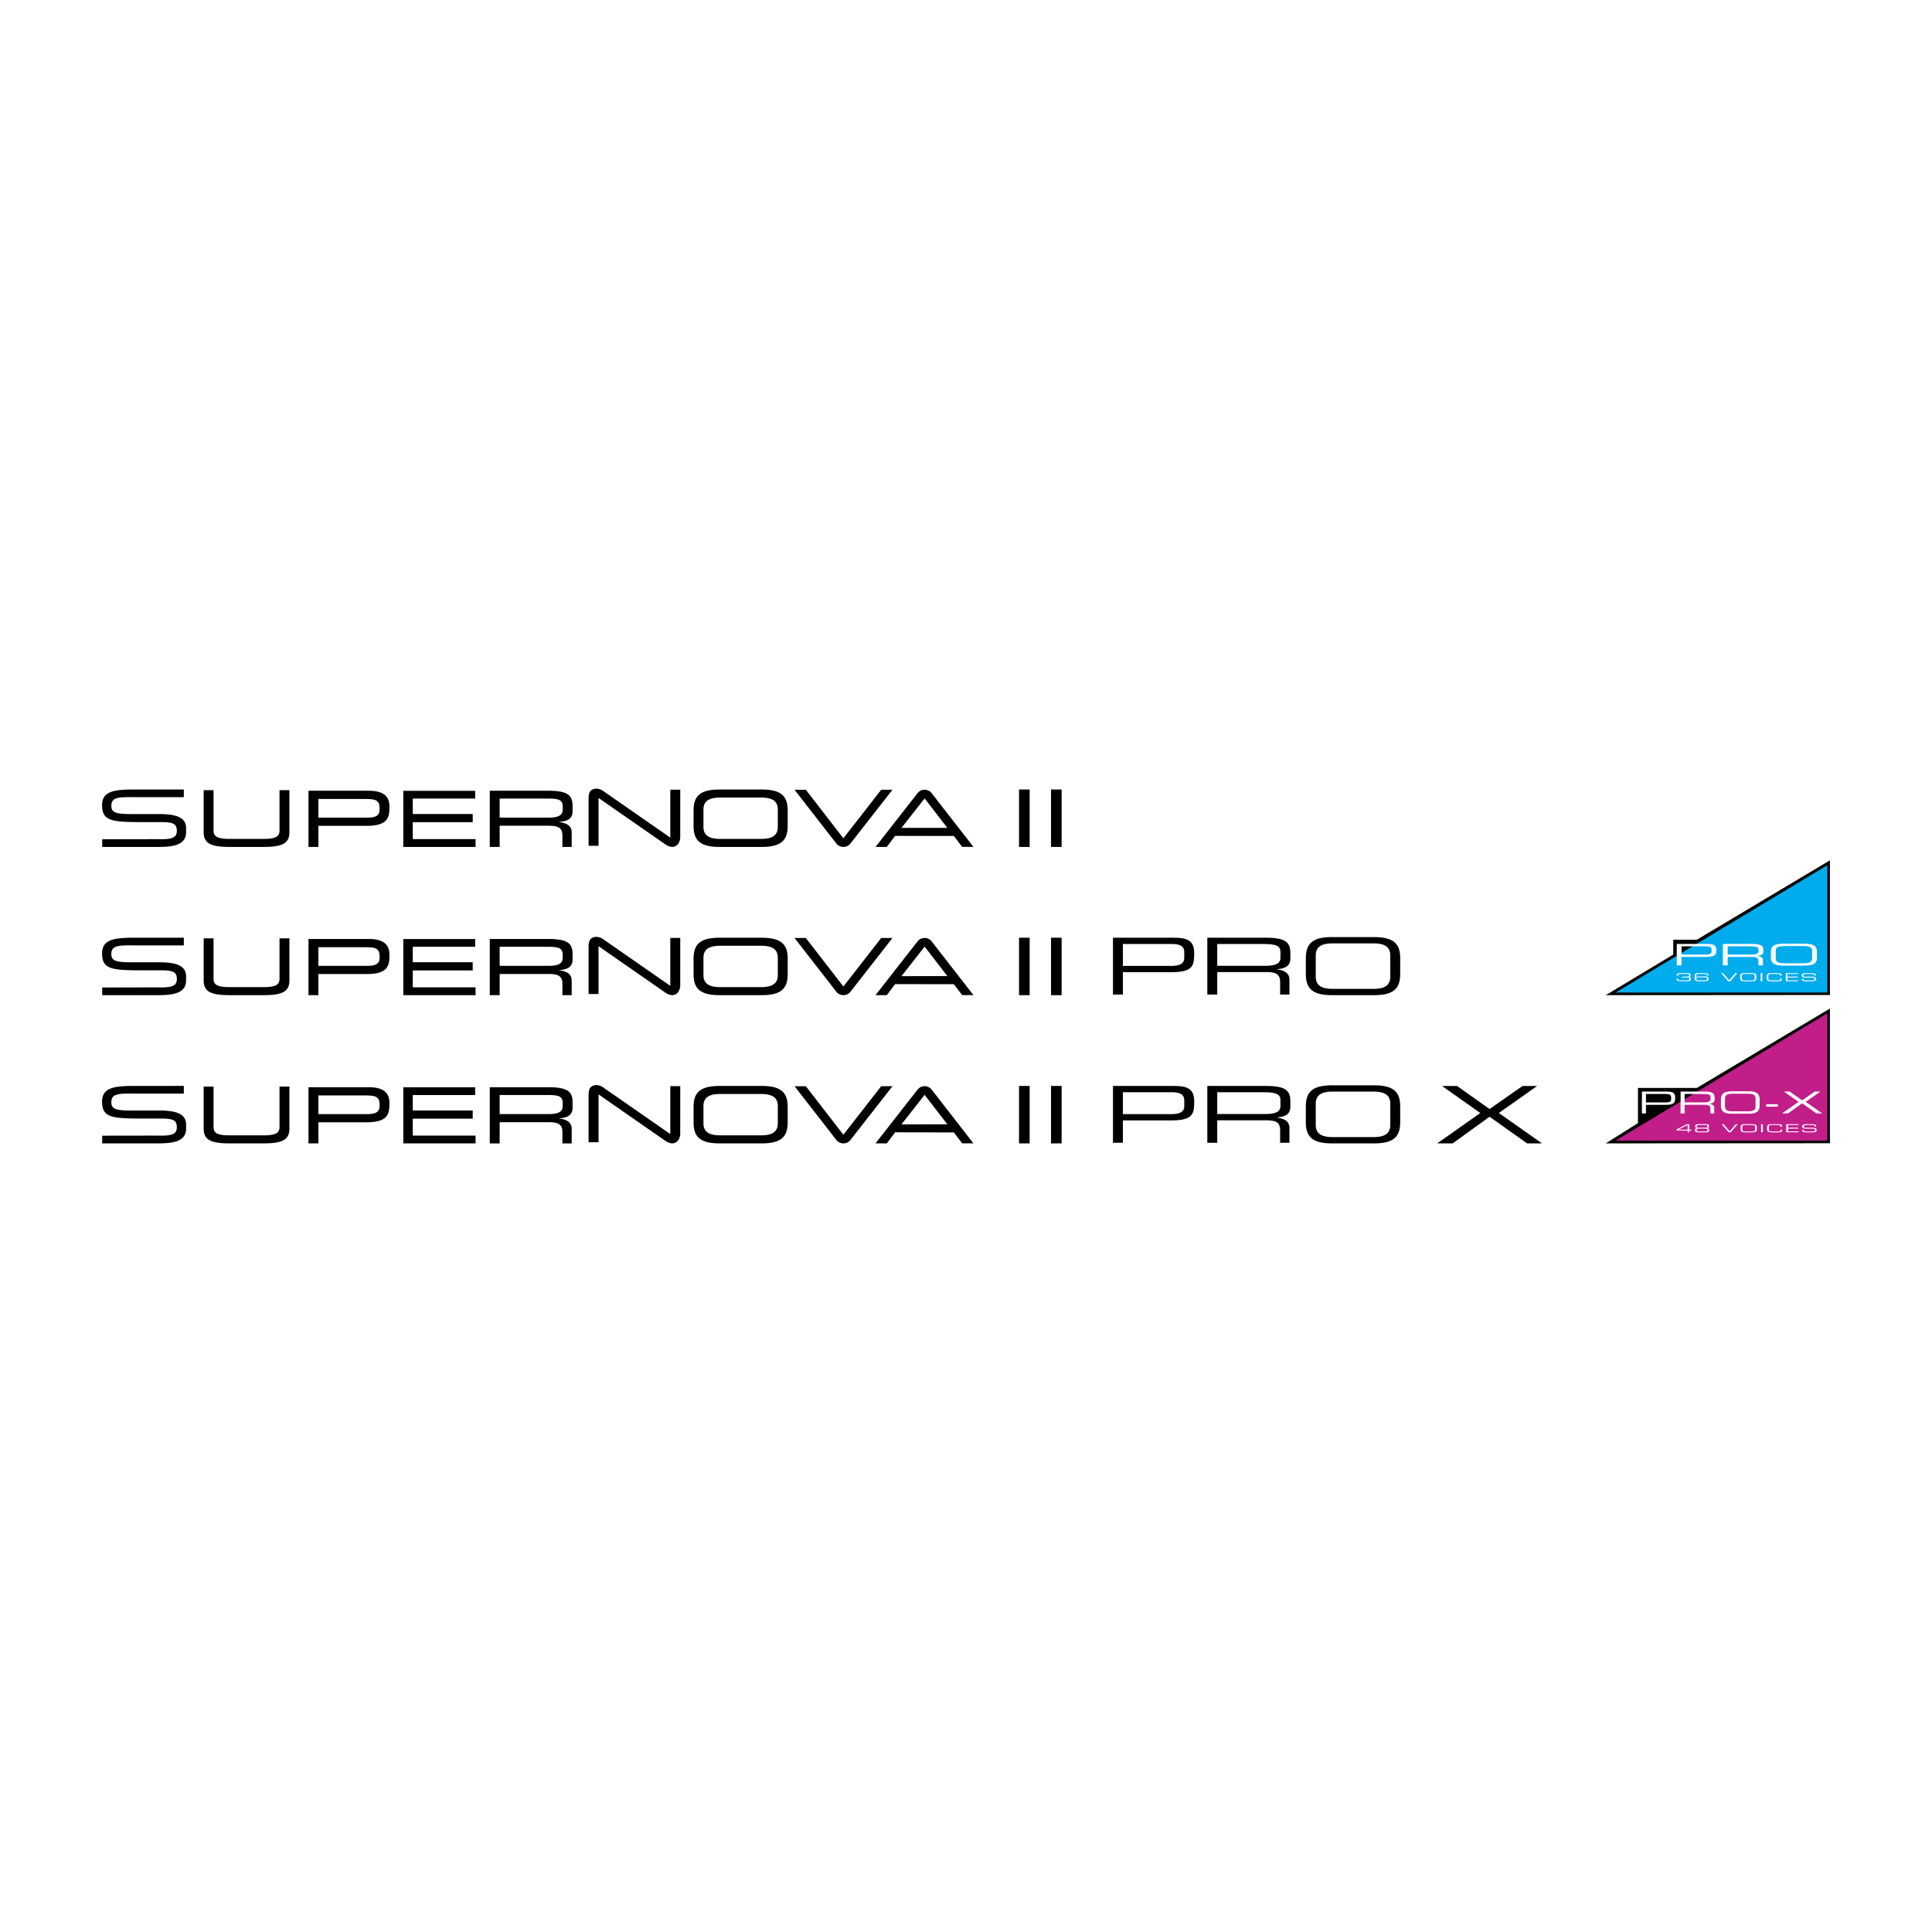 <svg xmlns="http://www.w3.org/2000/svg" width="2500" height="2500" viewBox="0 0 192.756 192.756"><g fill-rule="evenodd" clip-rule="evenodd"><path fill="#fff" d="M0 0h192.756v192.756H0V0z"/><path d="M69.197 95.656c0-1.417.624-2.098 2.597-2.098h4.197c1.973 0 2.597.681 2.597 2.098v1.534c0 1.416-.624 2.098-2.597 2.098h-4.197c-1.973 0-2.597-.682-2.597-2.098v-1.534zm8.405-.105c0-.976-.765-1.192-1.712-1.192h-3.996c-.945 0-1.71.216-1.71 1.192v1.742c0 .977.765 1.193 1.71 1.193h3.996c.947 0 1.712-.217 1.712-1.193v-1.742zM94.519 97.385l-4.578.004 2.309-2.944 2.269 2.94zm-1.595-3.499a.898.898 0 0 0-1.372.027l-4.202 5.374h1.125l.831-1.102 5.861.01.829 1.088h1.125l-4.197-5.397zM20.32 93.62h.986v4.007c0 .541.242.859 1.58.859h3.422c1.339 0 1.58-.318 1.58-.859V93.62h.987v4.196c0 1.137-.745 1.471-2.597 1.471h-3.361c-1.852 0-2.597-.334-2.597-1.471V93.62zM30.779 93.682h5.999c1.328 0 2.078.442 2.078 1.572 0 1.069-.125 1.927-2.27 1.927h-4.821v2.105h-.986v-5.604zm7.096 1.672c-.028-.766-.473-.829-1.329-.852h-4.781v1.863h4.861c.785 0 1.24-.162 1.248-.797v-.214h.001zM48.864 93.682h5.828c2.104 0 2.436.534 2.436 1.587v.457c0 .79-.584 1.006-1.339 1.061v.016c1.007.139 1.249.541 1.249 1.053v1.432h-.926v-1.133c0-.875-.554-.982-1.449-.982h-4.811v2.115h-.986v-5.606h-.002zm5.717 2.681c1.098.018 1.56-.208 1.56-.795v-.278c-.005-.725-.352-.845-1.801-.829h-4.489v1.902h4.73zM40.239 93.692h7.167v.771h-6.222v1.541h5.979v.814h-5.979v1.69h6.262v.779h-7.207v-5.595zM60.125 93.667a1.329 1.329 0 0 0-.589-.197c-.755.008-.809.547-.816 1.028l.003-.144v4.82h.993V94.4l6.747 4.69c.147.109.466.199.589.197.756-.008.814-.885.814-.885l.002-4.824h-.993v4.779l-6.75-4.69zM10.196 99.285v-.764l5.594-.01c1.429.035 1.874-.164 1.852-.881-.02-.645-.362-.822-1.59-.822H14.18c-3.01 0-3.998-.094-3.995-1.687.001-1.277.985-1.563 3.019-1.563l5.136-.004v.77h-4.711c-1.858-.028-2.511-.005-2.52.852-.005.586.288.83 1.828.83h2.918c1.923 0 2.719.422 2.712 1.438v.365c0 1.377-1.47 1.479-2.929 1.479l-5.442-.003zM84.144 98.424l-3.746-4.84h-1.125l4.198 5.399a.9.9 0 0 0 1.372-.027l4.201-5.375h-1.125l-3.775 4.843zM118.154 95.56c0 .587-.463.807-1.25.807h-4.875v-2.185h4.795c.857 0 1.33.165 1.33.838v.54zm-7.113 3.665h.988v-2.232h4.834c2.15 0 2.281-.633 2.281-1.894 0-1.322-.756-1.542-2.09-1.542h-6.014v5.668h.001zM121.445 96.359v-2.177h4.5c1.453 0 1.807.204 1.807.838v.517c0 .596-.465.822-1.564.822h-4.743zm-.99 2.866h.99v-2.24h4.822c.898 0 1.453.111 1.453.996v1.244h.928v-1.449c0-.516-.24-.924-1.25-1.064v-.016c.756-.055 1.342-.273 1.342-1.072v-.462c0-1.064-.332-1.604-2.441-1.604h-5.844v5.667zM138.709 97.455c0 .986-.766 1.205-1.715 1.205h-4.006c-.949 0-1.715-.219-1.715-1.205v-2.129c0-.987.766-1.206 1.715-1.206h4.006c.949 0 1.715.219 1.715 1.206v2.129zm-8.426-.289c0 1.432.627 2.121 2.604 2.121h4.209c1.977 0 2.602-.689 2.602-2.121v-1.551c0-1.433-.625-2.121-2.602-2.121h-4.209c-1.977 0-2.604.688-2.604 2.121v1.551zM101.67 93.558h1.057v5.729h-1.057v-5.729zM104.861 93.558h1.057v5.729h-1.057v-5.729zM169.295 108.543l-5.875.002v3.508l-3.215 2.023 22.367-.015v-13.436l-13.277 7.918z"/><path fill="#c11e8a" d="M161.195 113.799h21.119V101.1l-21.119 12.699z"/><path d="M166.729 109.678c0 .227-.189.311-.512.311h-1.998v-.842h1.965c.352 0 .545.062.545.322v.209zm-2.915 1.412h.404v-.859h1.98c.881 0 .936-.246.936-.73 0-.51-.311-.596-.857-.596h-2.463v2.185zM168.076 109.984v-.838h1.846c.594 0 .738.078.738.322v.199c0 .23-.189.316-.641.316h-1.943v.001zm-.404 1.106h.404v-.863h1.977c.369 0 .596.043.596.385v.479h.381v-.559c0-.199-.1-.355-.514-.41v-.006c.311-.021.551-.105.551-.414v-.178c0-.41-.137-.619-1-.619h-2.395v2.185zM175.152 110.408c0 .381-.314.465-.703.465h-1.643c-.389 0-.701-.084-.701-.465v-.82c0-.381.312-.465.701-.465h1.643c.389 0 .703.084.703.465v.82zm-3.453-.111c0 .553.256.818 1.066.818h1.725c.811 0 1.066-.266 1.066-.818v-.598c0-.553-.256-.818-1.066-.818h-1.725c-.811 0-1.066.266-1.066.818v.598zM176.215 110.17h1.158v.242h-1.158v-.242zM179.447 109.934l-1.463-1.03h.575l1.244.879 1.261-.879h.559l-1.463 1.03 1.649 1.156h-.571l-1.435-1.014-1.414 1.014h-.59l1.648-1.156zM168.379 112.709h-.941v-.002l.941-.465v.467zm-1.1.088h1.1v.168h.16v-.168h.209v-.088h-.209v-.545h-.232l-1.027.508v.125h-.001zM169.656 112.887c-.354 0-.383-.021-.383-.152 0-.129.064-.137.334-.137h.424c.27 0 .334.008.334.137 0 .131-.029.152-.383.152h-.326zm-.041-.377c-.273 0-.326-.01-.326-.137 0-.102.041-.129.287-.129h.486c.246 0 .287.027.287.129 0 .127-.053.137-.326.137h-.408l-.502.277c0 .139.117.188.365.188h.682c.248 0 .365-.049.365-.188v-.078c0-.109-.104-.143-.229-.156v-.002c.199-.018.213-.105.213-.158v-.053c0-.133-.117-.184-.385-.184h-.611c-.268 0-.385.051-.385.184v.053c0 .053.014.141.225.158v.002c-.197.016-.24.045-.24.172v.062l.502-.277zM171.773 112.164h.192l.605.705.608-.705h.189l-.693.801h-.207l-.694-.801zM175.105 112.715c0 .141-.131.172-.293.172h-.686c-.162 0-.295-.031-.295-.172v-.301c0-.139.133-.17.295-.17h.686c.162 0 .293.031.293.17v.301zm-1.441-.041c0 .203.105.301.445.301h.721c.34 0 .445-.098.445-.301v-.219c0-.203-.105-.299-.445-.299h-.721c-.34 0-.445.096-.445.299v.219zM175.707 112.164h.17v.801h-.17v-.801zM176.307 112.455c0-.203.107-.299.445-.299h.648c.309 0 .393.092.393.199v.068h-.148v-.037c0-.137-.131-.143-.287-.143h-.588c-.162 0-.293.031-.293.17v.301c0 .141.131.172.293.172h.592c.229 0 .295-.031.295-.141v-.049h.158v.053c0 .146-.072.225-.422.225h-.641c-.338 0-.445-.098-.445-.301v-.218zM178.215 112.965h1.236v-.088h-1.066v-.279h1.017v-.09h-1.017v-.256h1.058v-.088h-1.228v.801zM179.803 112.713h.16v.057c0 .078.064.117.275.117h.525c.246 0 .318-.033.318-.148 0-.102-.062-.127-.273-.127h-.32c-.518 0-.688-.02-.688-.232 0-.182.17-.223.52-.223h.363c.422 0 .527.068.527.211v.027h-.16c-.004-.127-.023-.15-.469-.15h-.18c-.326 0-.441.012-.441.143 0 .096.047.127.311.127h.502c.33 0 .469.061.469.197v.053c0 .195-.254.211-.504.211h-.471c-.246 0-.465-.027-.465-.203v-.06h.001z" fill="#fff"/><path d="M169.295 93.754l-2.354.002v1.484l-6.736 4.047 22.367-.016V85.837l-13.277 7.917z"/><path fill="#00acec" d="M161.195 99.023h21.119V86.325l-21.119 12.698z"/><path d="M170.764 94.933c0 .222-.227.304-.611.304h-2.379v-.825h2.34c.418 0 .65.062.65.316v.205zm-3.473 1.383h.482v-.842h2.359c1.049 0 1.113-.239 1.113-.715 0-.5-.369-.583-1.02-.583h-2.936v2.14h.002zM172.369 95.235v-.822h2.197c.709 0 .881.077.881.316v.195c0 .225-.227.311-.764.311h-2.314zm-.482 1.081h.482v-.845h2.354c.439 0 .711.041.711.375v.47h.453v-.546c0-.195-.119-.349-.611-.402v-.006c.369-.021.654-.104.654-.405v-.174c0-.402-.162-.606-1.191-.606h-2.852v2.139zM180.797 95.648c0 .372-.375.455-.838.455h-1.955c-.463 0-.838-.083-.838-.455v-.804c0-.373.375-.455.838-.455h1.955c.463 0 .838.083.838.455v.804zm-4.113-.109c0 .542.305.801 1.271.801h2.053c.967 0 1.271-.26 1.271-.801v-.585c0-.541-.305-.801-1.271-.801h-2.053c-.967 0-1.271.26-1.271.801v.585zM167.818 97.441h.48c.219 0 .223-.037.223-.131 0-.123-.041-.139-.299-.139h-.482c-.227 0-.303.029-.303.102v.059h-.158v-.055c0-.129.107-.193.354-.193h.619c.344 0 .43.062.43.205 0 .148-.027.168-.195.193v.004c.152.012.217.039.217.184s-.016.232-.453.232h-.531c-.342 0-.447-.057-.447-.207v-.051h.158c0 .125.021.17.268.17h.48c.326 0 .365-.004.365-.145 0-.131-.055-.141-.201-.141h-.523v-.087h-.002zM169.887 97.814c.314 0 .424 0 .424-.162 0-.137-.025-.148-.441-.148h-.242c-.344 0-.389.035-.389.154 0 .156.125.156.416.156h.232zm.408-.533c0-.066-.057-.109-.281-.109h-.514c-.115 0-.262.023-.262.129v.219h.004c.047-.092.176-.105.293-.105h.578c.244 0 .355.061.355.197v.076c0 .201-.221.215-.504.215h-.422c-.223 0-.465-.016-.465-.232v-.375c0-.168.229-.211.398-.211h.51c.375 0 .467.08.467.211v.035h-.158v-.05h.001zM171.729 97.094h.191l.605.703.608-.703h.189l-.693.801h-.207l-.693-.801zM175.062 97.643c0 .141-.133.172-.295.172h-.686c-.162 0-.295-.031-.295-.172v-.299c0-.141.133-.172.295-.172h.686c.162 0 .295.031.295.172v.299zm-1.443-.039c0 .201.105.299.445.299h.721c.338 0 .445-.098.445-.299v-.219c0-.203-.107-.301-.445-.301h-.721c-.34 0-.445.098-.445.301v.219zM175.662 97.094h.168v.801h-.168v-.801zM176.262 97.385c0-.203.105-.301.445-.301h.648c.307 0 .393.092.393.199v.068h-.15v-.037c0-.135-.131-.143-.285-.143h-.588c-.162 0-.295.031-.295.172v.299c0 .141.133.172.295.172h.592c.229 0 .295-.031.295-.141v-.049h.158v.055c0 .145-.072.223-.424.223h-.639c-.34 0-.445-.098-.445-.299v-.218zM178.17 97.094h1.228v.088h-1.06v.256h1.019v.087h-1.019v.28h1.066v.09h-1.234v-.801zM179.758 97.641h.158v.057c0 .08.066.117.277.117h.525c.246 0 .318-.033.318-.148 0-.102-.062-.127-.273-.127h-.322c-.516 0-.686-.02-.686-.232 0-.182.17-.223.52-.223h.363c.42 0 .525.068.525.211v.027h-.158c-.004-.127-.023-.15-.469-.15h-.18c-.326 0-.441.012-.441.143 0 .096.045.127.311.127h.5c.332 0 .469.062.469.197v.053c0 .197-.252.211-.502.211h-.471c-.248 0-.465-.027-.465-.203v-.06h.001z" fill="#fff"/><path d="M69.197 110.445c0-1.418.624-2.1 2.597-2.1h4.197c1.973 0 2.597.682 2.597 2.1v1.531c0 1.418-.624 2.1-2.597 2.1h-4.197c-1.973 0-2.597-.682-2.597-2.1v-1.531zm8.405-.105c0-.977-.765-1.193-1.712-1.193h-3.996c-.945 0-1.71.217-1.71 1.193v1.742c0 .977.765 1.193 1.71 1.193h3.996c.947 0 1.712-.217 1.712-1.193v-1.742zM94.519 112.174l-4.578.004 2.309-2.943 2.269 2.939zm-1.595-3.5a.9.9 0 0 0-1.372.027l-4.202 5.375h1.125l.831-1.104 5.861.01.829 1.09h1.125l-4.197-5.398zM20.32 108.408h.986v4.008c0 .541.242.859 1.58.859h3.422c1.339 0 1.58-.318 1.58-.859v-4.008h.987v4.195c0 1.139-.745 1.473-2.597 1.473h-3.361c-1.852 0-2.597-.334-2.597-1.473v-4.195zM30.779 108.471h5.999c1.328 0 2.078.443 2.078 1.572 0 1.068-.125 1.928-2.27 1.928h-4.821v2.105h-.986v-5.605zm7.096 1.672c-.028-.766-.473-.828-1.329-.852h-4.781v1.863h4.861c.785 0 1.24-.164 1.248-.799v-.212h.001zM48.864 108.471h5.828c2.104 0 2.436.533 2.436 1.588v.455c0 .791-.584 1.008-1.339 1.061v.016c1.007.141 1.249.543 1.249 1.055v1.432h-.926v-1.133c0-.875-.554-.984-1.449-.984h-4.811v2.117h-.986v-5.607h-.002zm5.717 2.681c1.098.016 1.56-.207 1.56-.797v-.277c-.005-.725-.352-.844-1.801-.828h-4.489v1.902h4.73zM40.239 108.48h7.167v.772h-6.222v1.541h5.979v.814h-5.979v1.69h6.262v.779h-7.207v-5.596zM60.125 108.455a1.329 1.329 0 0 0-.589-.197c-.755.008-.809.547-.816 1.029l.003-.145v4.818h.993v-4.773l6.747 4.691c.147.109.466.197.589.197.756-.008.814-.885.814-.885l.002-4.824h-.993v4.777l-6.75-4.688zM10.196 114.074v-.766l5.594-.008c1.429.035 1.874-.164 1.852-.883-.02-.643-.362-.82-1.59-.82H14.18c-3.01 0-3.998-.094-3.995-1.688.001-1.277.985-1.564 3.019-1.564l5.136-.004v.77h-4.711c-1.858-.027-2.511-.004-2.52.854-.005.586.288.83 1.828.83h2.918c1.923 0 2.719.422 2.712 1.438v.363c0 1.379-1.47 1.48-2.929 1.48l-5.442-.002zM84.144 113.211l-3.746-4.838h-1.125l4.198 5.398a.9.9 0 0 0 1.372-.027l4.201-5.375h-1.125l-3.775 4.842zM118.154 110.35c0 .586-.463.805-1.25.805h-4.875v-2.184h4.795c.857 0 1.33.164 1.33.838v.541zm-7.113 3.664h.988v-2.232h4.834c2.15 0 2.281-.635 2.281-1.895 0-1.322-.756-1.541-2.09-1.541h-6.014v5.668h.001zM121.445 111.146v-2.176h4.5c1.453 0 1.807.205 1.807.838v.518c0 .594-.465.82-1.564.82h-4.743zm-.99 2.868h.99v-2.24h4.822c.898 0 1.453.109 1.453.994v1.246h.928v-1.449c0-.516-.24-.924-1.25-1.064v-.016c.756-.055 1.342-.275 1.342-1.072v-.463c0-1.064-.332-1.604-2.441-1.604h-5.844v5.668zM138.709 112.242c0 .988-.766 1.207-1.715 1.207h-4.006c-.949 0-1.715-.219-1.715-1.207v-2.127c0-.988.766-1.207 1.715-1.207h4.006c.949 0 1.715.219 1.715 1.207v2.127zm-8.426-.289c0 1.434.627 2.123 2.604 2.123h4.209c1.977 0 2.602-.689 2.602-2.123v-1.549c0-1.434-.625-2.121-2.602-2.121h-4.209c-1.977 0-2.604.688-2.604 2.121v1.549zM147.691 111.045l-3.816-2.697h1.498l3.244 2.302 3.289-2.302h1.455l-3.816 2.697 4.303 3.031h-1.489l-3.742-2.66-3.685 2.66h-1.541l4.3-3.031zM101.67 108.346h1.057v5.73h-1.057v-5.73zM104.861 108.346h1.057v5.73h-1.057v-5.73zM69.197 80.867c0-1.417.624-2.098 2.597-2.098h4.197c1.973 0 2.597.682 2.597 2.098V82.4c0 1.417-.624 2.098-2.597 2.098h-4.197c-1.973 0-2.597-.681-2.597-2.098v-1.533zm8.405-.104c0-.976-.765-1.193-1.712-1.193h-3.996c-.945 0-1.71.217-1.71 1.193v1.743c0 .976.765 1.192 1.71 1.192h3.996c.947 0 1.712-.216 1.712-1.192v-1.743zM94.519 82.597l-4.578.003 2.309-2.943 2.269 2.94zm-1.595-3.499a.897.897 0 0 0-1.372.027l-4.202 5.374h1.125l.831-1.103 5.861.01.829 1.089h1.125l-4.197-5.397zM20.32 78.832h.986v4.007c0 .542.242.859 1.58.859h3.422c1.339 0 1.58-.317 1.58-.859v-4.007h.987v4.196c0 1.137-.745 1.471-2.597 1.471h-3.361c-1.852 0-2.597-.333-2.597-1.471v-4.196zM30.779 78.893h5.999c1.328 0 2.078.443 2.078 1.573 0 1.069-.125 1.927-2.27 1.927h-4.821v2.105h-.986v-5.605zm7.096 1.672c-.028-.765-.473-.829-1.329-.851h-4.781v1.862h4.861c.785 0 1.24-.163 1.248-.797v-.214h.001zM48.864 78.893h5.828c2.104 0 2.436.534 2.436 1.587v.458c0 .79-.584 1.006-1.339 1.06v.016c1.007.139 1.249.542 1.249 1.053v1.432h-.926v-1.133c0-.875-.554-.983-1.449-.983h-4.811v2.116h-.986v-5.606h-.002zm5.717 2.682c1.098.017 1.56-.208 1.56-.796v-.277c-.005-.725-.352-.845-1.801-.829h-4.489v1.901h4.73v.001zM40.239 78.903h7.167v.772h-6.222v1.541h5.979v.815h-5.979v1.688h6.262v.78h-7.207v-5.596zM60.125 78.878a1.316 1.316 0 0 0-.589-.197c-.755.007-.809.546-.816 1.028l.003-.145v4.82h.993V79.61l6.747 4.69c.147.109.466.198.589.197.756-.008.814-.885.814-.885l.002-4.823h-.993v4.778l-6.75-4.689zM10.196 84.497v-.764l5.594-.009c1.429.034 1.874-.164 1.852-.883-.02-.643-.362-.821-1.59-.821H14.18c-3.01 0-3.998-.094-3.995-1.687.001-1.278.985-1.564 3.019-1.564l5.136-.003v.769h-4.711c-1.858-.027-2.511-.004-2.52.853-.005.586.288.83 1.828.83h2.918c1.923 0 2.719.421 2.712 1.438v.364c0 1.378-1.47 1.479-2.929 1.479l-5.442-.002zM84.144 83.634l-3.746-4.839h-1.125l4.198 5.398a.897.897 0 0 0 1.372-.028l4.201-5.374h-1.125l-3.775 4.843zM101.67 78.77h1.057v5.729h-1.057V78.77zM104.861 78.77h1.057v5.729h-1.057V78.77z"/></g></svg>